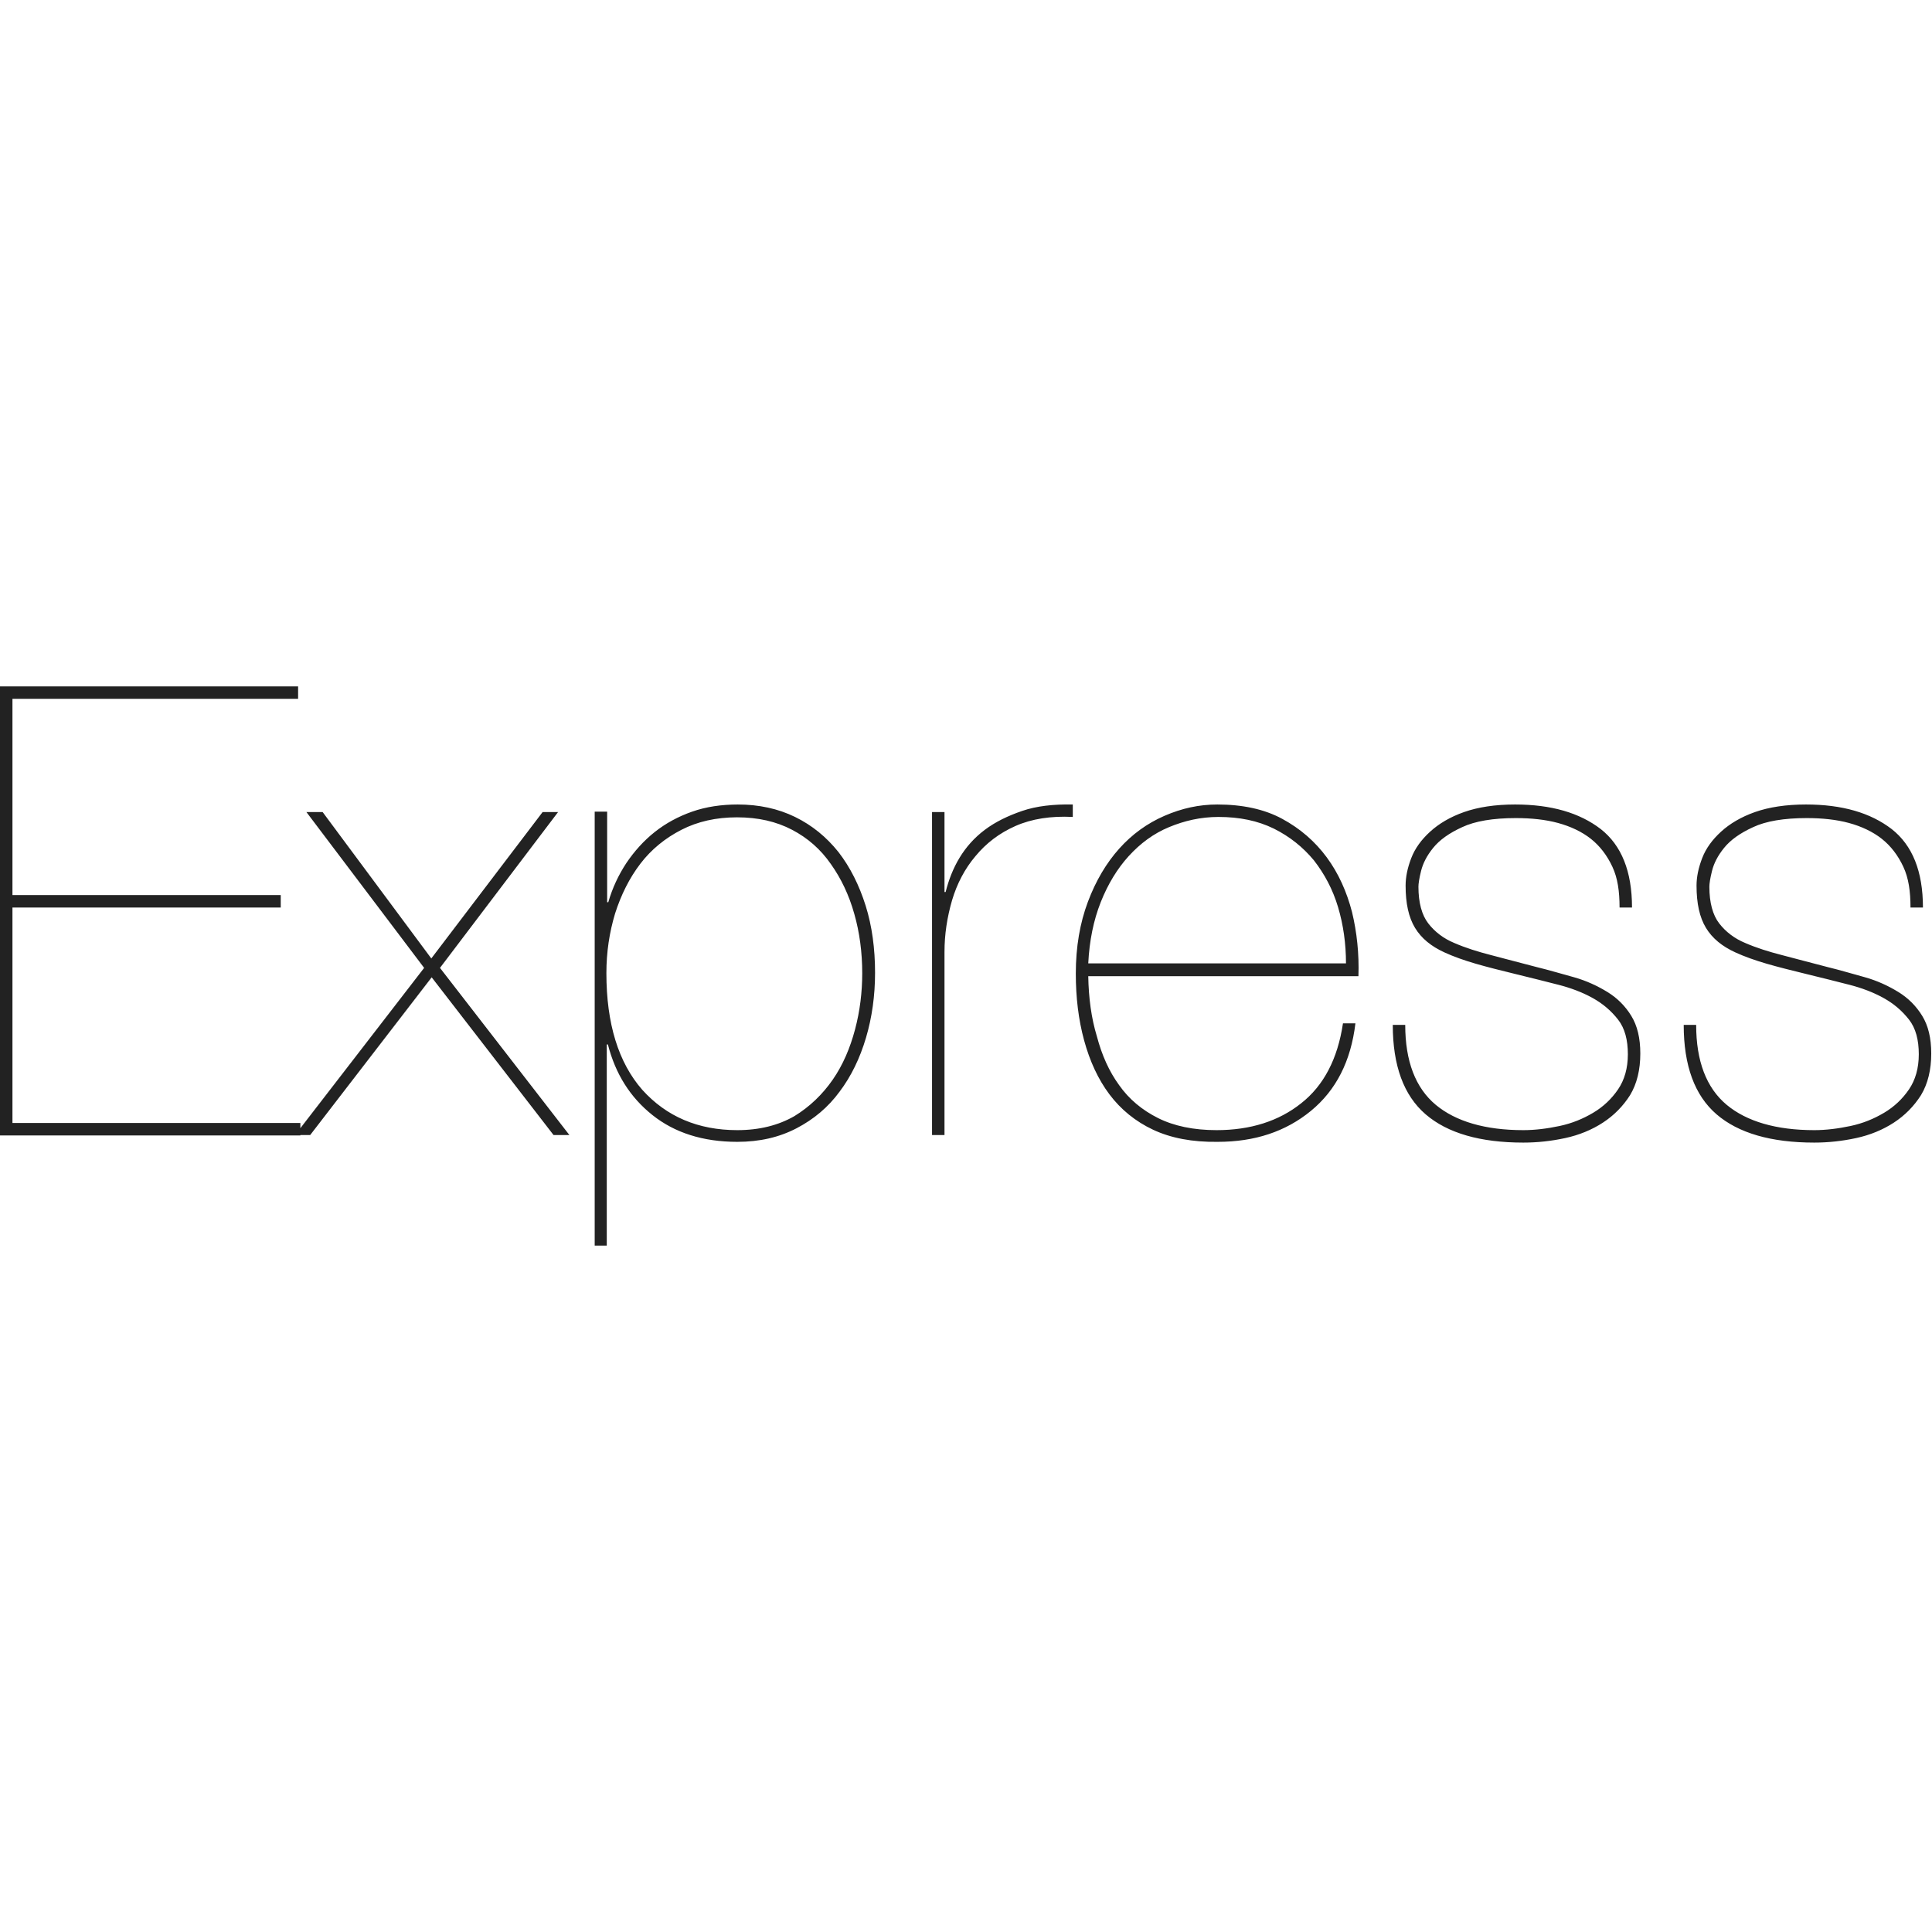 <?xml version="1.0" encoding="utf-8"?>
<!-- Generator: Adobe Illustrator 24.1.1, SVG Export Plug-In . SVG Version: 6.00 Build 0)  -->
<svg version="1.1" id="Layer_1" xmlns="http://www.w3.org/2000/svg" xmlns:xlink="http://www.w3.org/1999/xlink" x="0px" y="0px"
	 viewBox="0 0 512 512" style="enable-background:new 0 0 512 512;" xml:space="preserve">
<style type="text/css">
	.st0{fill:#222222;}
</style>
<g>
	<path class="st0" d="M3.3,297.5v-57h71.1v-3.3H3.3v-52H79v-3.3H0v119h79.6v-3.3H3.3z M143.8,215.2L114.3,254l-28.8-38.8h-4.3
		l31.2,41.3l-34.2,44.3h4l32.2-41.8l32.3,41.8h4.2l-34.3-44.3l31.3-41.3H143.8z M160.8,330.1v-53.3h0.3c2,7.8,5.9,14,11.8,18.7
		c5.9,4.7,13.4,7.1,22.5,7.1c5.9,0,11.1-1.2,15.7-3.6c4.6-2.4,8.4-5.6,11.4-9.7c3.1-4.1,5.4-8.9,7-14.3c1.6-5.4,2.4-11.2,2.4-17.2
		c0-6.4-0.8-12.4-2.5-17.8c-1.7-5.4-4.1-10.2-7.2-14.2c-3.2-4-7-7.1-11.5-9.3c-4.5-2.2-9.6-3.3-15.2-3.3c-4.3,0-8.4,0.6-12.1,1.9
		s-7,3.1-9.9,5.4c-2.9,2.3-5.4,5.1-7.5,8.2c-2.1,3.2-3.7,6.6-4.8,10.4h-0.3v-24h-3.3v115H160.8z M195.4,299.5
		c-10.4,0-18.8-3.6-25.2-10.7c-6.3-7.2-9.5-17.5-9.5-30.9c0-5.6,0.8-10.8,2.3-15.8c1.6-5,3.8-9.4,6.7-13.2c2.9-3.8,6.6-6.8,10.9-9
		c4.3-2.2,9.2-3.3,14.7-3.3c5.6,0,10.4,1.1,14.6,3.3c4.2,2.2,7.6,5.2,10.3,9.1c2.7,3.8,4.8,8.2,6.2,13.2c1.4,4.9,2.1,10.2,2.1,15.7
		c0,5-0.6,10-1.9,14.9s-3.2,9.4-5.9,13.3c-2.7,3.9-6.1,7.2-10.2,9.7C206.3,298.2,201.3,299.5,195.4,299.5z M250.3,300.8v-48.5
		c0-4.7,0.7-9.2,2-13.7c1.3-4.4,3.4-8.4,6.2-11.7c2.8-3.4,6.3-6.1,10.6-8s9.4-2.7,15.2-2.4v-3.3c-5.1-0.1-9.6,0.4-13.4,1.7
		s-7.1,2.9-9.9,5s-5,4.6-6.7,7.4s-2.9,5.9-3.7,9.1h-0.3v-21.2h-3.3v85.6H250.3z M288.4,258.7H360c0.2-5.9-0.4-11.6-1.7-17
		c-1.4-5.4-3.6-10.3-6.7-14.5c-3.1-4.2-7-7.6-11.8-10.2c-4.8-2.6-10.6-3.8-17.2-3.8c-4.8,0-9.4,1-14,3c-4.6,2-8.6,4.9-12,8.7
		s-6.2,8.5-8.3,14.1c-2.1,5.6-3.2,11.9-3.2,19c0,6.3,0.7,12.2,2.2,17.7s3.7,10.3,6.7,14.3s6.9,7.2,11.6,9.4
		c4.7,2.2,10.4,3.3,17.1,3.2c9.8,0,18-2.7,24.7-8.2s10.6-13.2,11.8-23.2h-3.3c-1.4,9.4-5.1,16.5-11.1,21.2
		c-5.9,4.7-13.4,7.1-22.4,7.1c-6.1,0-11.3-1.1-15.5-3.2s-7.7-5-10.3-8.7c-2.7-3.7-4.6-8-5.9-12.9
		C289.2,269.8,288.5,264.4,288.4,258.7z M356.7,255.3h-68.3c0.3-6,1.4-11.4,3.3-16.2c1.9-4.8,4.4-8.9,7.4-12.2
		c3.1-3.4,6.6-6,10.7-7.7s8.4-2.7,13.1-2.7c5.6,0,10.4,1,14.7,3.1c4.2,2.1,7.7,4.9,10.6,8.4c2.8,3.6,5,7.7,6.4,12.4
		S356.7,250.1,356.7,255.3z M429.2,240.5h3.3c0-9.6-2.8-16.5-8.3-20.8c-5.6-4.3-13.1-6.5-22.7-6.5c-5.3,0-9.8,0.7-13.5,2
		c-3.7,1.3-6.7,3.1-9,5.2c-2.3,2.1-4,4.4-5,7s-1.5,5-1.5,7.3c0,4.7,0.8,8.4,2.5,11.2c1.7,2.8,4.3,4.9,7.8,6.5c2.4,1.1,5.2,2.1,8.3,3
		c3.1,0.9,6.7,1.8,10.8,2.8c3.7,0.9,7.3,1.8,10.8,2.7c3.6,0.9,6.7,2.1,9.4,3.6c2.7,1.5,4.9,3.4,6.7,5.7s2.6,5.4,2.6,9.2
		c0,3.7-0.9,6.8-2.6,9.3s-3.9,4.6-6.6,6.2c-2.7,1.6-5.6,2.8-8.9,3.5c-3.3,0.7-6.5,1.1-9.6,1.1c-10.1,0-17.9-2.3-23.2-6.7
		c-5.4-4.5-8.1-11.6-8.1-21.2h-3.3c0,10.8,2.9,18.7,8.7,23.7c5.8,5,14.5,7.5,25.9,7.5c3.7,0,7.4-0.4,11.1-1.2
		c3.7-0.8,7.1-2.2,10-4.1c2.9-1.9,5.3-4.3,7.2-7.3c1.8-3,2.7-6.7,2.7-11c0-4.1-0.8-7.4-2.4-10c-1.6-2.6-3.7-4.7-6.3-6.3
		s-5.6-3-8.8-3.9c-3.3-0.9-6.6-1.9-9.9-2.7c-4.7-1.2-8.7-2.3-12.2-3.2c-3.5-0.9-6.7-1.9-9.7-3.2c-2.9-1.2-5.2-3-6.9-5.2
		s-2.6-5.5-2.6-9.7c0-0.8,0.2-2.2,0.7-4.2s1.5-4,3.2-6.1c1.7-2.1,4.2-3.9,7.7-5.5c3.4-1.6,8.2-2.4,14.2-2.4c4.1,0,7.9,0.4,11.2,1.3
		s6.3,2.3,8.7,4.2c2.4,1.9,4.3,4.4,5.7,7.4S429.2,236.2,429.2,240.5z M506.3,240.5h3.3c0-9.6-2.8-16.5-8.3-20.8
		c-5.6-4.3-13.1-6.5-22.7-6.5c-5.3,0-9.8,0.7-13.5,2c-3.7,1.3-6.7,3.1-9,5.2c-2.3,2.1-4,4.4-5,7s-1.5,5-1.5,7.3
		c0,4.7,0.8,8.4,2.5,11.2s4.3,4.9,7.8,6.5c2.4,1.1,5.2,2.1,8.3,3c3.1,0.9,6.7,1.8,10.8,2.8c3.7,0.9,7.3,1.8,10.8,2.7
		c3.6,0.9,6.7,2.1,9.4,3.6c2.7,1.5,4.9,3.4,6.7,5.7s2.6,5.4,2.6,9.2c0,3.7-0.9,6.8-2.6,9.3s-3.9,4.6-6.6,6.2
		c-2.7,1.6-5.6,2.8-8.9,3.5c-3.3,0.7-6.5,1.1-9.6,1.1c-10.1,0-17.9-2.3-23.2-6.7c-5.4-4.5-8.1-11.6-8.1-21.2h-3.3
		c0,10.8,2.9,18.7,8.7,23.7c5.8,5,14.5,7.5,25.9,7.5c3.7,0,7.4-0.4,11.1-1.2c3.7-0.8,7.1-2.2,10-4.1c2.9-1.9,5.3-4.3,7.2-7.3
		c1.8-3,2.7-6.7,2.7-11c0-4.1-0.8-7.4-2.4-10c-1.6-2.6-3.7-4.7-6.3-6.3s-5.6-3-8.8-3.9c-3.3-0.9-6.6-1.9-9.9-2.7
		c-4.7-1.2-8.7-2.3-12.2-3.2c-3.5-0.9-6.7-1.9-9.7-3.2c-2.9-1.2-5.2-3-6.9-5.2s-2.6-5.5-2.6-9.7c0-0.8,0.2-2.2,0.7-4.2
		s1.5-4,3.2-6.1c1.7-2.1,4.2-3.9,7.7-5.5c3.4-1.6,8.2-2.4,14.2-2.4c4.1,0,7.9,0.4,11.2,1.3s6.3,2.3,8.7,4.2c2.4,1.9,4.3,4.4,5.7,7.4
		S506.3,236.2,506.3,240.5z"/>
</g>
</svg>
